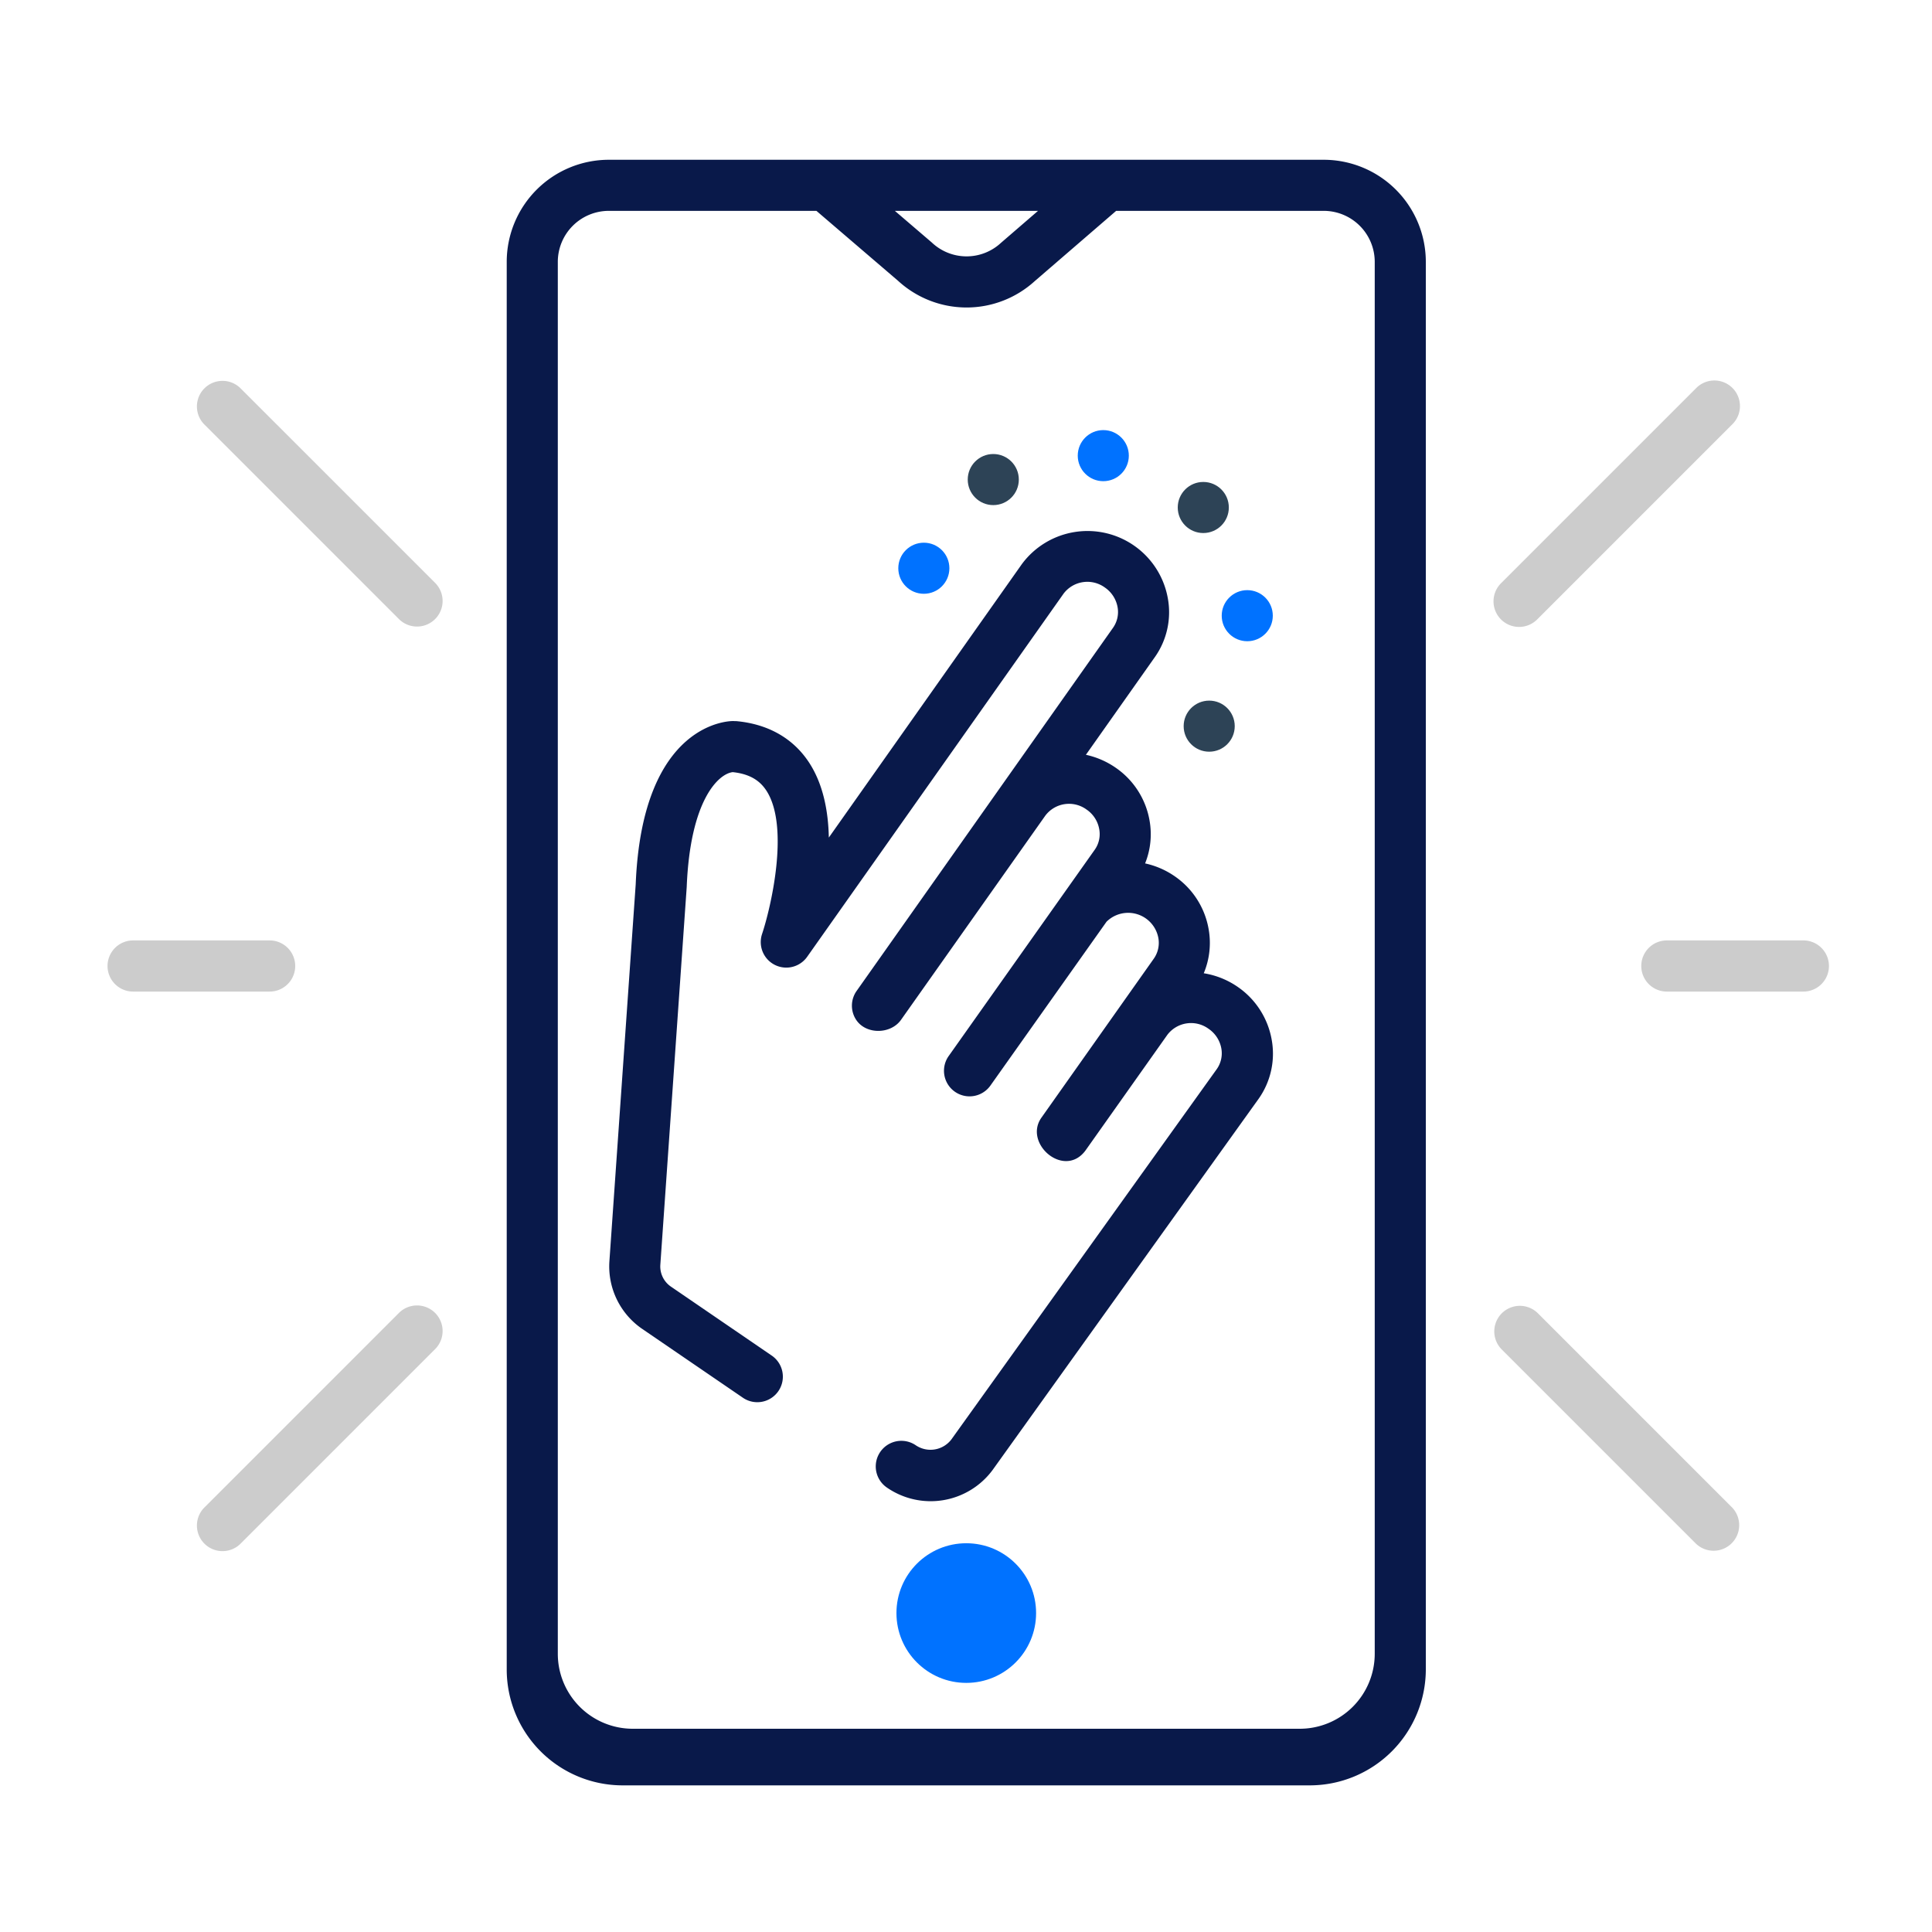 <svg id="3832aa2d-59a4-42c0-b405-2f840811de7c" data-name="Layer 1" xmlns="http://www.w3.org/2000/svg" viewBox="0 0 500 500"><title>set-small</title><circle cx="250.07" cy="417.46" r="18.07" style="fill:#0072ff"/><path d="M342.56,41.35h-185a26.43,26.43,0,0,0-26.42,26.43V432a30,30,0,0,0,30,30.05H338.93A30.05,30.05,0,0,0,369,432V67.78A26.43,26.43,0,0,0,342.56,41.35ZM268.64,54.57l-9.59,8.28a13.08,13.08,0,0,1-17.9-.09l-9.56-8.19ZM355.78,428a19.41,19.41,0,0,1-19.41,19.4H163.77A19.41,19.41,0,0,1,144.36,428V67.78a13.21,13.21,0,0,1,13.21-13.21h53.72l21.17,18.14a26.21,26.21,0,0,0,35.3.07l21.1-18.21h53.7a13.21,13.21,0,0,1,13.22,13.21Z" style="fill:#09194a"/><path d="M320.37,255.44a21.31,21.31,0,0,0-8.84-3.56,20.34,20.34,0,0,0,1.26-11.44,20.94,20.94,0,0,0-8.74-13.64,21.38,21.38,0,0,0-7.7-3.35,20.17,20.17,0,0,0,1.15-11.11,20.92,20.92,0,0,0-8.74-13.64,21.51,21.51,0,0,0-7.73-3.36l17.81-25.23a20.11,20.11,0,0,0,3.4-15.23A21.12,21.12,0,0,0,264.45,146L214.5,216.76c-.14-6.91-1.49-13.87-5.11-19.41-4.12-6.3-10.66-10-18.93-10.73l-.41,0c-.91-.13-23.83-.08-25.53,42.23l-6.81,97.6a19.6,19.6,0,0,0,8.5,17.47l25.93,17.73a6.61,6.61,0,1,0,7.46-10.91L173.67,333a6.33,6.33,0,0,1-2.78-5.63l6.83-97.8c.9-22.69,8.32-29.36,11.92-29.74,5.35.55,7.51,3,8.68,4.75,6.14,9.39,1.13,30.49-1.1,37.14a6.61,6.61,0,0,0,11.65,5.93l66.37-94a7.71,7.71,0,0,1,10.7-1.6,7.83,7.83,0,0,1,3.29,5.09,7.08,7.08,0,0,1-1.18,5.33l-66.37,94a6.62,6.62,0,0,0-.12,7.44c2.56,3.91,9,3.78,11.64,0l37.31-52.8a7.68,7.68,0,0,1,10.69-1.6,7.76,7.76,0,0,1,3.28,5.08,7,7,0,0,1-1.17,5.33l-37.75,53.32A6.61,6.61,0,0,0,256.28,281l30.09-42.46a7.95,7.95,0,0,1,13.41,4.2,7.11,7.11,0,0,1-1.17,5.35l-29.09,41.16c-4.62,6.54,5.42,15.46,11,9,.15-.17.29-.35.42-.53l21.15-29.88a7.69,7.69,0,0,1,10.7-1.58,7.82,7.82,0,0,1,3.29,5.07,7.1,7.1,0,0,1-1.15,5.31l-68.74,95.92a6.8,6.8,0,0,1-9.21,1.46A6.61,6.61,0,0,0,229.56,385a19.94,19.94,0,0,0,27.32-4.56l68.85-96.07a20.21,20.21,0,0,0,3.39-15.25A21,21,0,0,0,320.37,255.44Z" style="fill:#09194a"/><circle cx="239.09" cy="147.06" r="6.61" style="fill:#0072ff"/><circle cx="257.06" cy="124.11" r="6.61" style="fill:#2d4356"/><circle cx="285.53" cy="117.92" r="6.61" style="fill:#0072ff"/><circle cx="311.41" cy="131.34" r="6.61" style="fill:#2d4356"/><circle cx="322.79" cy="159.34" r="6.61" style="fill:#0072ff"/><circle cx="312.94" cy="187.93" r="6.61" style="fill:#2d4356"/><path d="M69.78,243.38H34.45a6.62,6.62,0,1,0,0,13.24H69.78a6.62,6.62,0,0,0,0-13.24Z" style="fill:#ccc"/><path d="M466.71,243.38H431.38a6.62,6.62,0,0,0,0,13.24h35.33a6.62,6.62,0,1,0,0-13.24Z" style="fill:#ccc"/><path d="M103.24,160.21a6.62,6.62,0,0,0,9.37-9.36L62.27,100.51a6.62,6.62,0,1,0-9.37,9.36Z" style="fill:#ccc"/><path d="M397.92,339.79a6.62,6.62,0,0,0-9.36,9.36l50.34,50.34a6.62,6.62,0,0,0,9.36-9.36Z" style="fill:#ccc"/><path d="M438.9,100.51l-50.34,50.34a6.62,6.62,0,1,0,9.36,9.36l50.34-50.34a6.62,6.62,0,1,0-9.36-9.36Z" style="fill:#ccc"/><path d="M103.24,339.79,52.9,390.13a6.62,6.62,0,0,0,9.37,9.36l50.34-50.34a6.62,6.62,0,0,0-9.37-9.36Z" style="fill:#ccc"/></svg>